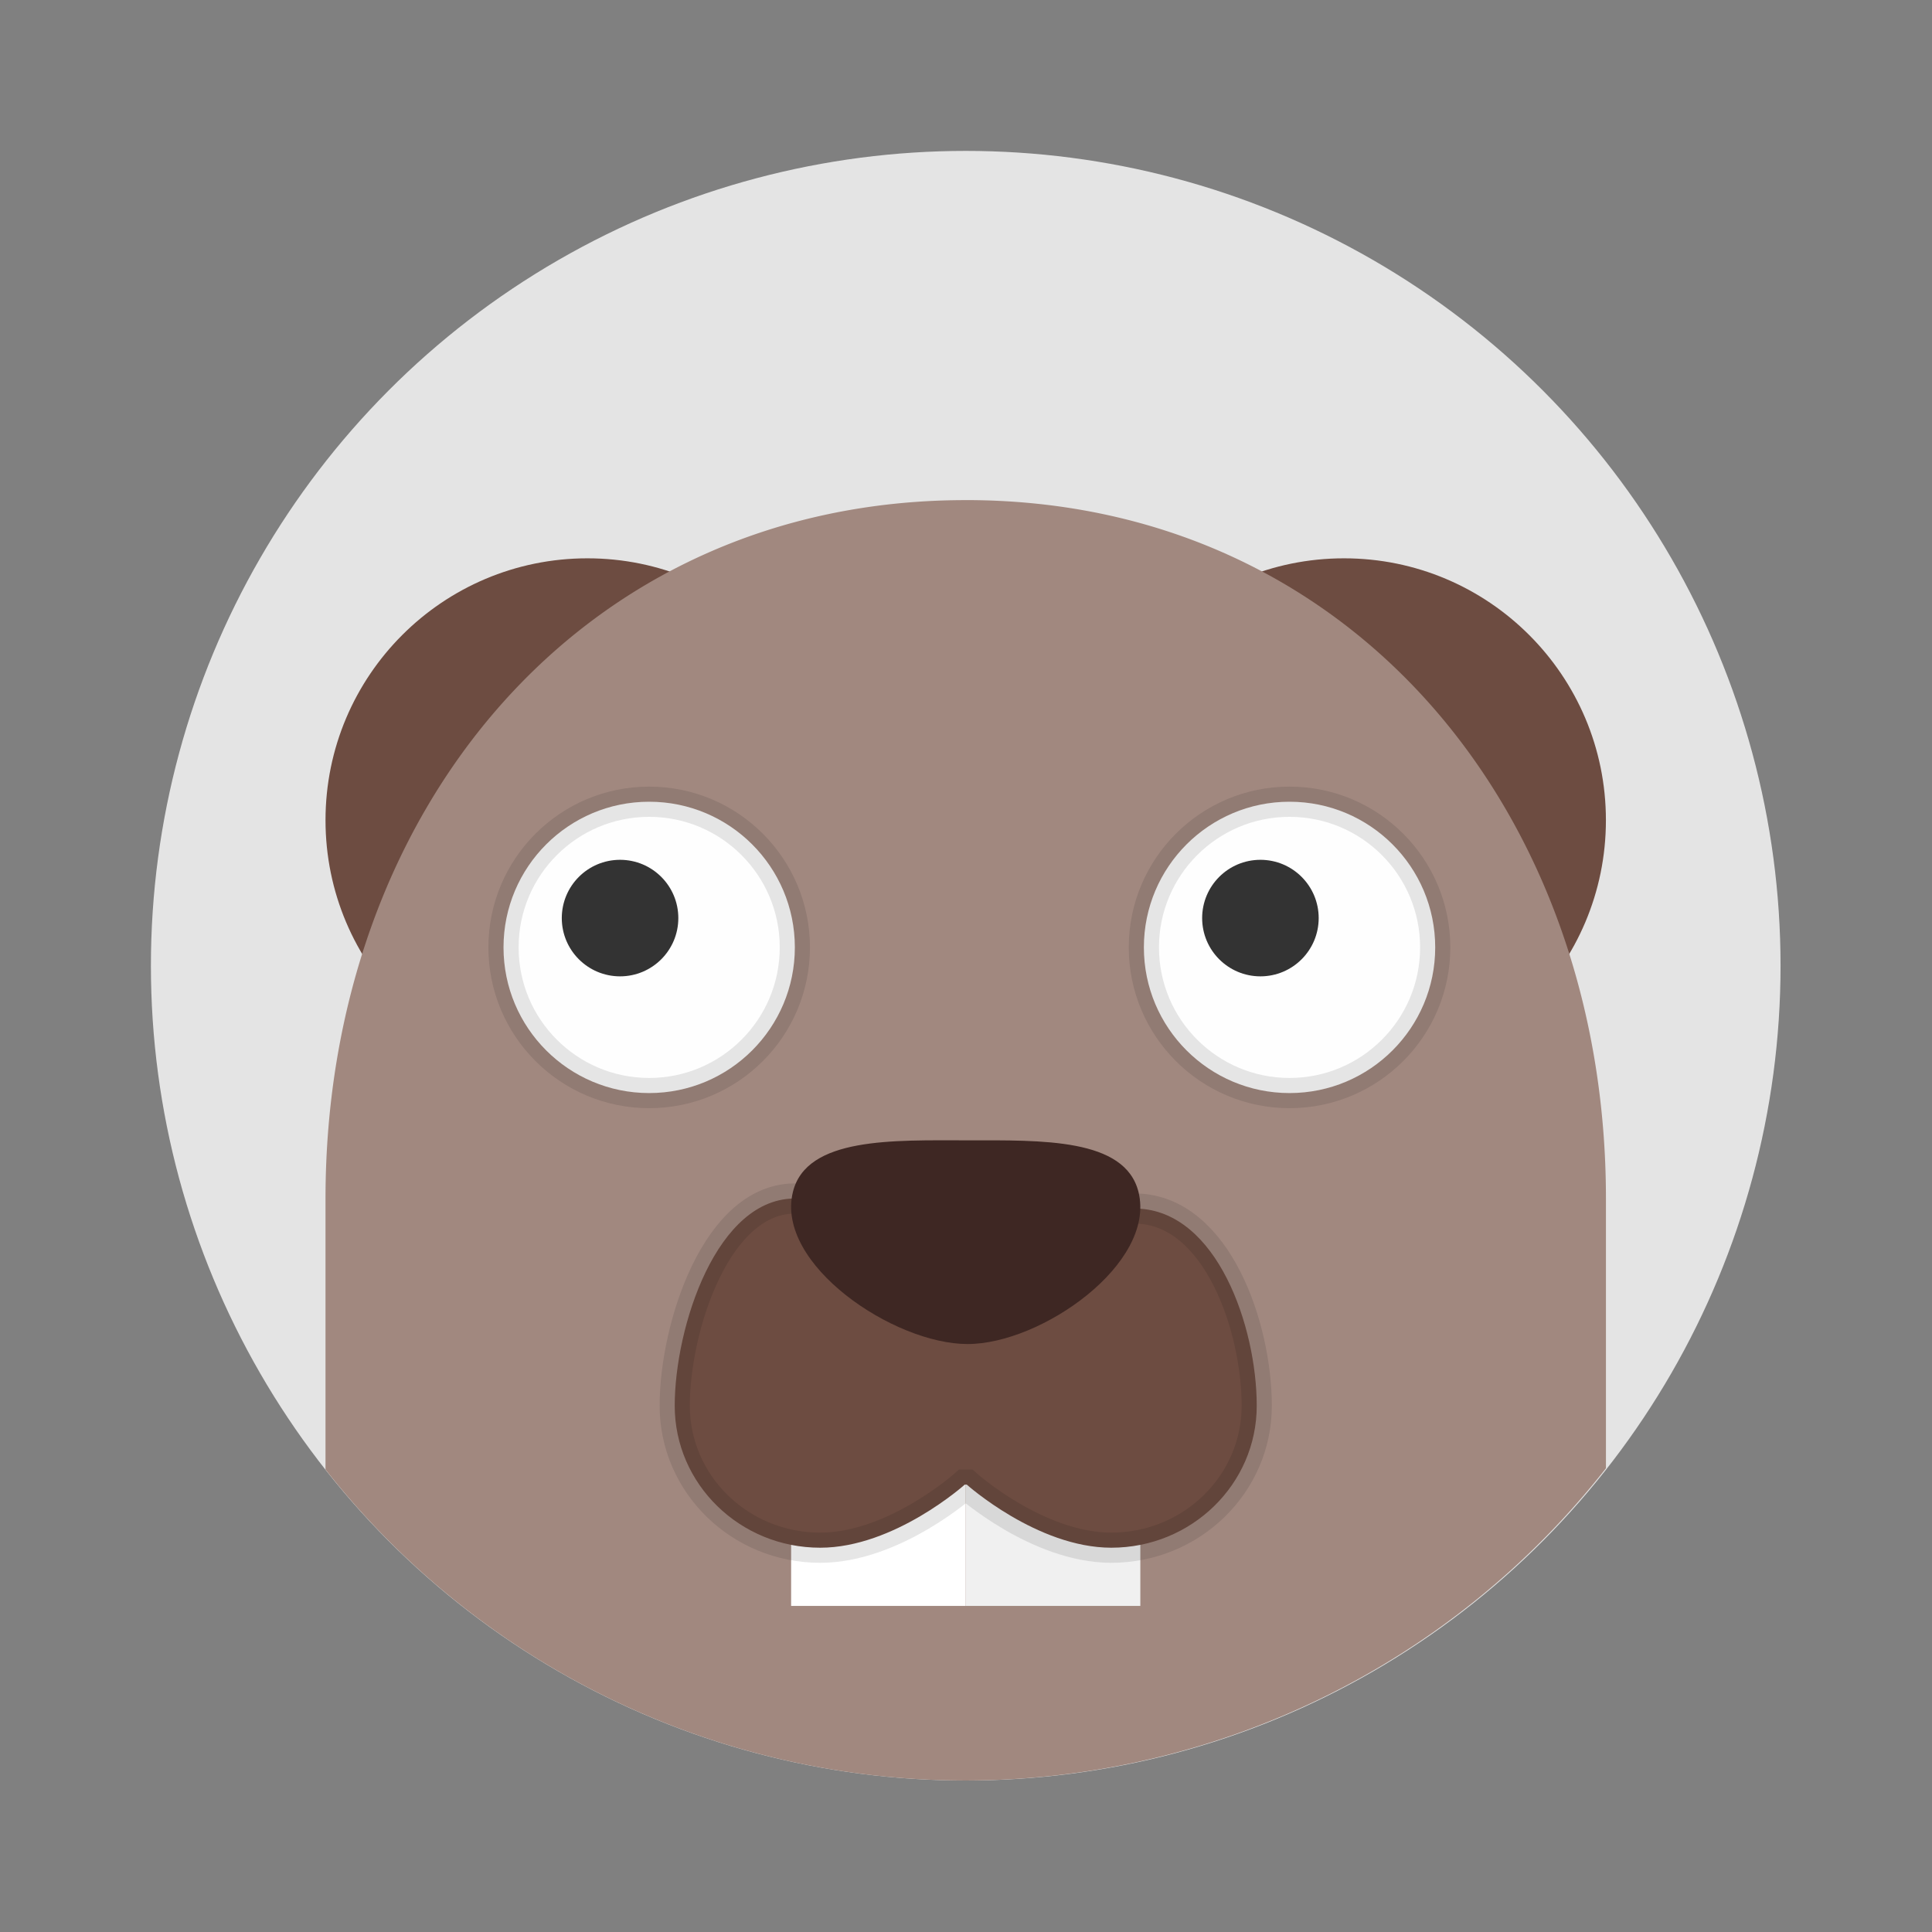 <svg xmlns="http://www.w3.org/2000/svg" width="64" height="64" version="1"><rect width="100%" height="100%" fill="#808080" stroke="none"/><g transform="translate(1.143 1.142) scale(.964)"><circle cx="32" cy="32.001" r="28" fill="#e4e4e4"/><g stroke-opacity=".098" stroke-width="1.037"><circle cx="19" cy="27.001" r="9" fill="#6d4c41"/><circle cx="44.999" cy="27.001" r="9" fill="#6d4c41"/><path fill="#a1887f" d="M32 16.001c-13.255 0-22 10.745-22 24v9.312A28 28 0 0 0 32 60a28 28 0 0 0 22-10.73V40c0-13.254-8.745-24-22-24z"/></g><path fill="#fff" d="M26 46h6v8h-6z"/><path fill="#f0f0f0" d="M32 45h6v9h-6z"/><path fill="#6d4c41" stroke="#000" stroke-opacity=".098" stroke-width="1.037" d="M26.204 40.001c-2.76-.082-4.204 4.426-4.204 7.12C22 49.816 24.24 52 27 52c2.545 0 4.966-2.168 4.966-2.168h.07S34.457 51.997 37 52c2.761 0 5-2.184 5-4.879s-1.356-6.694-4.116-6.775z"/><path fill="#3e2723" d="M37.938 39.781c.602 2.454-3.336 5.22-5.875 5.22s-6.606-2.737-6.003-5.22c.462-1.903 3.464-1.78 6.003-1.78s5.418-.085 5.875 1.78z"/><g transform="translate(-89.004 1532.2) scale(.219)"><circle cx="502.86" cy="-6853.1" r="22.857" fill="#fefefe" stroke="#000" stroke-opacity=".098" stroke-width="4.741"/><circle cx="-498.29" cy="-6857.7" r="9.143" fill="#333" transform="scale(-1 1)"/></g><g transform="translate(-66.999 1532.2) scale(.219)"><circle cx="502.86" cy="-6853.1" r="22.857" fill="#fefefe" stroke="#000" stroke-opacity=".098" stroke-width="4.741"/><circle cx="-498.29" cy="-6857.7" r="9.143" fill="#333" transform="scale(-1 1)"/></g></g></svg>